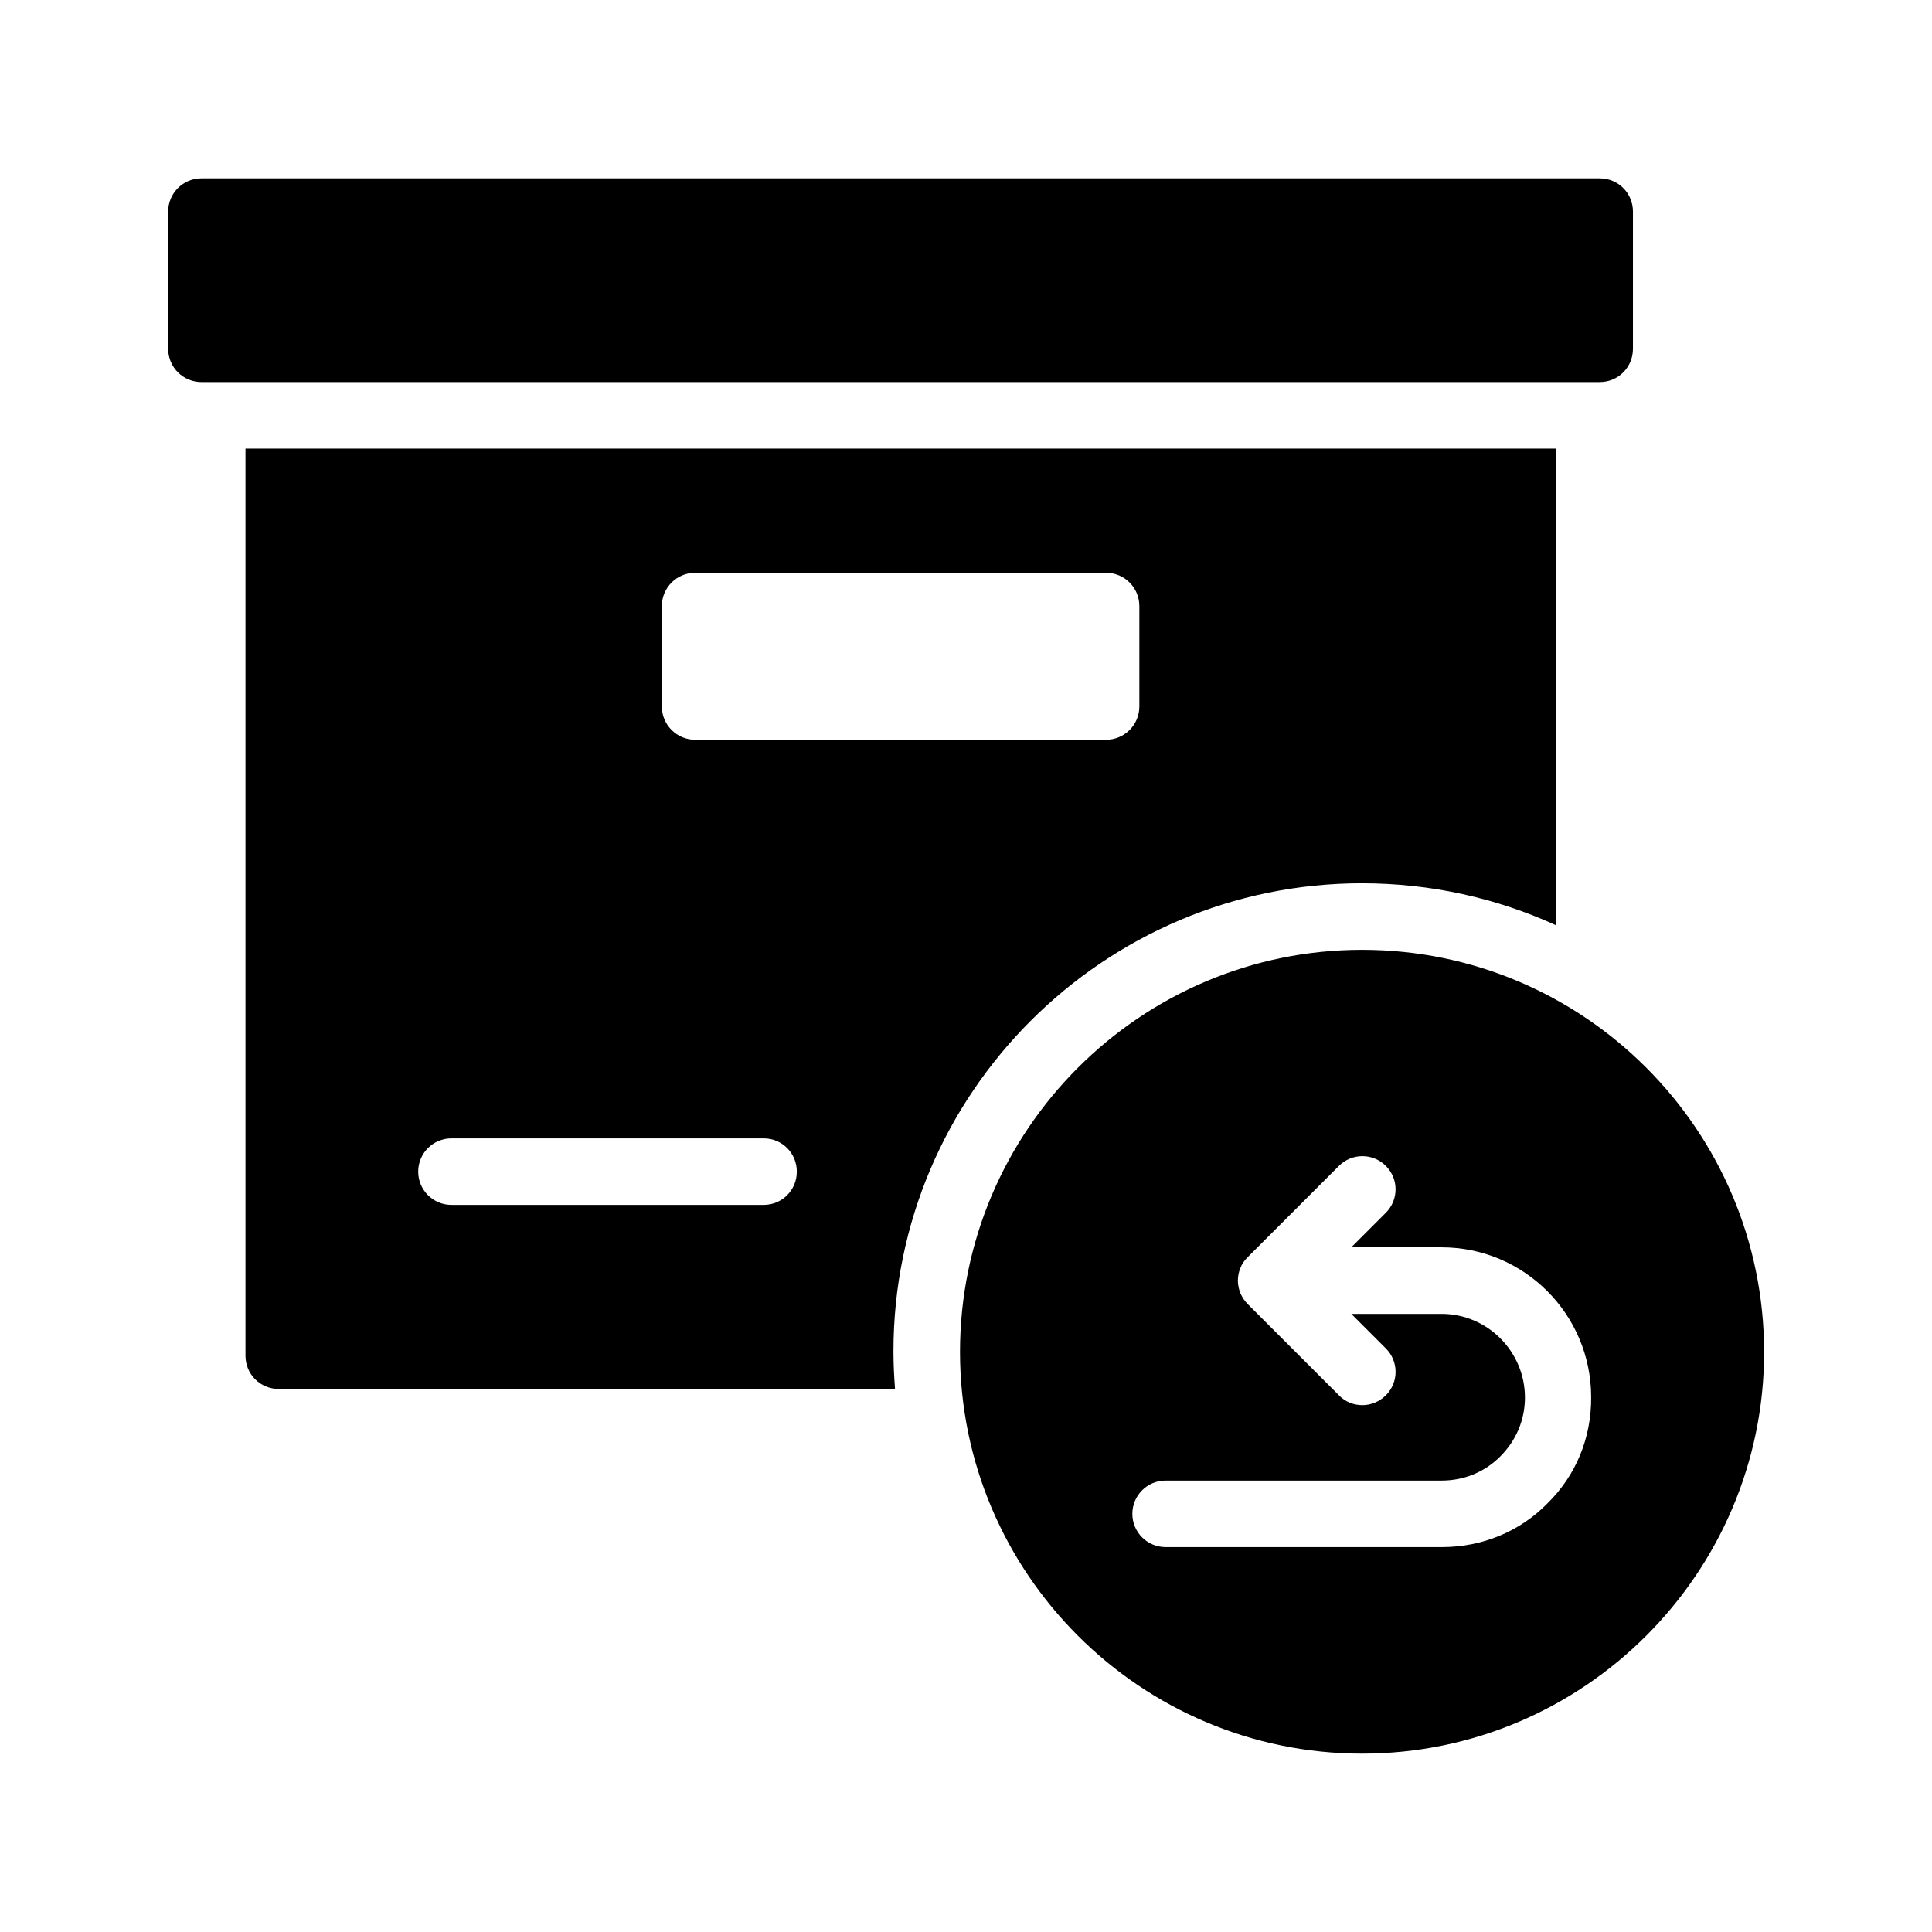 <?xml version="1.0" encoding="UTF-8"?>
<!-- Uploaded to: SVG Repo, www.svgrepo.com, Generator: SVG Repo Mixer Tools -->
<svg fill="#000000" width="800px" height="800px" version="1.1" viewBox="144 144 512 512" xmlns="http://www.w3.org/2000/svg">
 <g>
  <path d="m504.96 395.71c-58.695 0-106.55 47.777-106.55 106.55 0 58.695 47.863 106.47 106.55 106.47 58.777 0 106.55-47.863 106.55-106.47-0.082-58.859-47.773-106.55-106.55-106.55zm49.125 146.7c-7.305 7.473-17.297 11.586-27.961 11.586h-73.223c-4.871 0-8.816-3.945-8.816-8.816 0-4.871 3.945-8.816 8.816-8.816h73.137c5.961 0 11.418-2.266 15.535-6.383 4.199-4.199 6.551-9.656 6.551-15.617 0-12.176-9.91-22.168-22.082-22.168h-23.93l9.152 9.152c3.441 3.441 3.441 8.984 0 12.426-1.68 1.68-3.945 2.602-6.215 2.602-2.266 0-4.535-0.84-6.215-2.602l-24.184-24.184c-0.84-0.84-1.426-1.762-1.93-2.856-0.418-1.09-0.672-2.184-0.672-3.359s0.25-2.352 0.672-3.359c0.418-1.09 1.09-2.016 1.93-2.856l24.184-24.184c3.441-3.441 8.984-3.441 12.426 0 3.441 3.441 3.441 8.984 0 12.426l-9.152 9.152h23.93c21.914 0 39.633 17.801 39.633 39.719 0.082 10.754-4.031 20.746-11.586 28.137z"/>
  <path d="m197.38 245.25h370.55c4.953 0 8.816-3.945 8.816-8.816v-36.359c0-4.871-3.863-8.816-8.816-8.816h-370.55c-4.871 0-8.816 3.945-8.816 8.816v36.359c0 4.867 3.945 8.816 8.816 8.816z"/>
  <path d="m504.96 378.08c18.223 0 35.688 3.945 51.305 11.082v-126.29h-347.21v240.4c0 4.953 3.945 8.816 8.816 8.816h163.32c-0.25-3.273-0.418-6.633-0.418-9.992 0-68.352 55.754-124.02 124.19-124.02zm-158.61 85.23h-82.707c-4.871 0-8.816-3.945-8.816-8.816s3.945-8.816 8.816-8.816h82.707c4.953 0 8.816 3.945 8.816 8.816 0 4.867-3.863 8.816-8.816 8.816zm-18.137-123.27c-4.871 0-8.816-3.945-8.816-8.816v-26.617c0-4.871 3.945-8.816 8.816-8.816h108.91c4.871 0 8.816 3.945 8.816 8.816v26.617c0 4.871-3.945 8.816-8.816 8.816z"/>
 </g>
</svg>